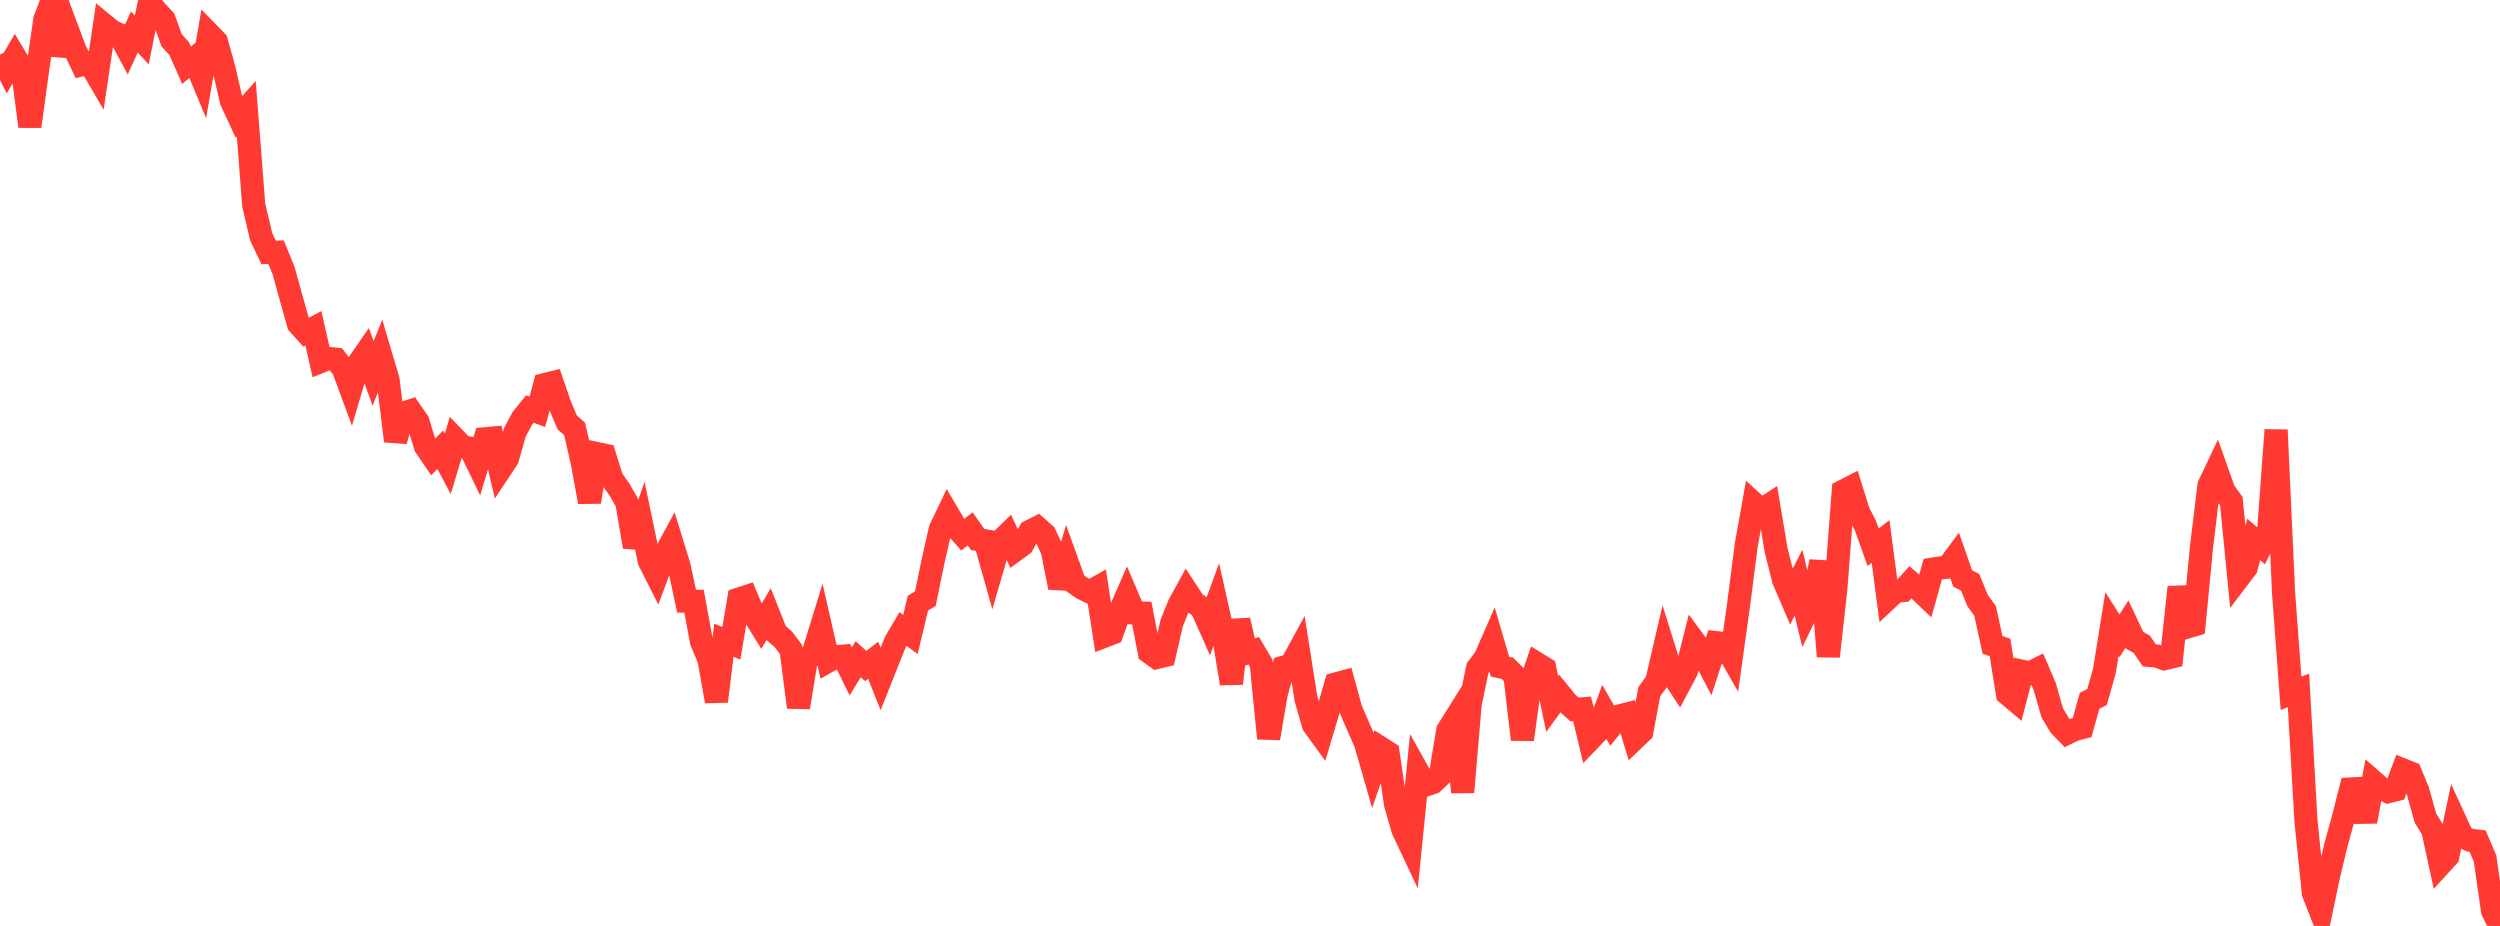 <?xml version="1.0" standalone="no"?>
<!DOCTYPE svg PUBLIC "-//W3C//DTD SVG 1.1//EN" "http://www.w3.org/Graphics/SVG/1.1/DTD/svg11.dtd">

<svg width="135" height="50" viewBox="0 0 135 50" preserveAspectRatio="none" 
  xmlns="http://www.w3.org/2000/svg"
  xmlns:xlink="http://www.w3.org/1999/xlink">


<polyline points="0.0, 2.949 0.403, 3.742 0.806, 3.054 1.209, 3.729 1.612, 6.825 2.015, 3.895 2.418, 1.073 2.821, 0.0 3.224, 2.982 3.627, 1.575 4.03, 2.647 4.433, 3.491 4.836, 3.386 5.239, 4.075 5.642, 1.358 6.045, 1.688 6.448, 1.872 6.851, 2.617 7.254, 1.73 7.657, 2.161 8.06, 0.157 8.463, 0.63 8.866, 1.058 9.269, 2.18 9.672, 2.617 10.075, 3.523 10.478, 3.187 10.881, 4.157 11.284, 1.829 11.687, 2.243 12.09, 3.698 12.493, 5.447 12.896, 6.317 13.299, 5.87 13.701, 11.068 14.104, 12.787 14.507, 13.632 14.91, 13.62 15.313, 14.611 15.716, 16.066 16.119, 17.496 16.522, 17.945 16.925, 17.732 17.328, 19.519 17.731, 19.358 18.134, 19.397 18.537, 19.912 18.94, 21.007 19.343, 19.641 19.746, 19.061 20.149, 20.161 20.552, 19.159 20.955, 20.518 21.358, 23.817 21.761, 22.321 22.164, 22.189 22.567, 22.769 22.97, 24.096 23.373, 24.689 23.776, 24.286 24.179, 25.046 24.582, 23.711 24.985, 24.128 25.388, 24.203 25.791, 25.035 26.194, 23.694 26.597, 23.656 27.0, 25.371 27.403, 24.763 27.806, 23.338 28.209, 22.587 28.612, 22.088 29.015, 22.236 29.418, 20.769 29.821, 20.669 30.224, 21.846 30.627, 22.806 31.03, 23.163 31.433, 24.929 31.836, 27.106 32.239, 24.493 32.642, 24.578 33.045, 25.865 33.448, 26.428 33.851, 27.139 34.254, 29.525 34.657, 28.361 35.06, 30.293 35.463, 31.089 35.866, 30.012 36.269, 29.269 36.672, 30.575 37.075, 32.462 37.478, 32.468 37.881, 34.653 38.284, 35.604 38.687, 37.87 39.09, 34.573 39.493, 34.741 39.896, 32.352 40.299, 32.221 40.701, 33.181 41.104, 33.837 41.507, 33.168 41.91, 34.184 42.313, 34.538 42.716, 35.075 43.119, 38.196 43.522, 35.73 43.925, 35.235 44.328, 33.932 44.731, 35.694 45.134, 35.467 45.537, 35.432 45.94, 36.256 46.343, 35.596 46.746, 35.966 47.149, 35.653 47.552, 36.662 47.955, 35.648 48.358, 34.647 48.761, 33.967 49.164, 34.261 49.567, 32.572 49.97, 32.327 50.373, 30.366 50.776, 28.58 51.179, 27.737 51.582, 28.421 51.985, 28.874 52.388, 28.56 52.791, 29.13 53.194, 29.202 53.597, 30.632 54.0, 29.247 54.403, 28.854 54.806, 29.715 55.209, 29.422 55.612, 28.694 56.015, 28.49 56.418, 28.848 56.821, 29.707 57.224, 31.732 57.627, 30.359 58.03, 31.478 58.433, 31.761 58.836, 31.958 59.239, 31.734 59.642, 34.352 60.045, 34.198 60.448, 33.073 60.851, 32.155 61.254, 33.095 61.657, 33.106 62.06, 35.215 62.463, 35.507 62.866, 35.409 63.269, 33.655 63.672, 32.653 64.075, 31.915 64.478, 32.531 64.881, 32.821 65.284, 33.726 65.687, 32.627 66.09, 34.426 66.493, 36.911 66.896, 33.492 67.299, 35.266 67.701, 35.142 68.104, 35.818 68.507, 39.871 68.91, 37.485 69.313, 36.03 69.716, 35.912 70.119, 35.174 70.522, 37.728 70.925, 39.141 71.328, 39.696 71.731, 38.341 72.134, 36.934 72.537, 36.826 72.94, 38.294 73.343, 39.226 73.746, 40.159 74.149, 41.56 74.552, 40.388 74.955, 40.645 75.358, 43.422 75.761, 44.812 76.164, 45.667 76.567, 41.675 76.97, 42.394 77.373, 42.263 77.776, 41.878 78.179, 39.443 78.582, 38.799 78.985, 42.776 79.388, 38.02 79.791, 36.074 80.194, 35.547 80.597, 34.627 81.0, 36.004 81.403, 36.089 81.806, 36.494 82.209, 39.933 82.612, 37.011 83.015, 35.847 83.418, 36.095 83.821, 38.016 84.224, 37.459 84.627, 37.955 85.03, 38.314 85.433, 38.281 85.836, 39.953 86.239, 39.534 86.642, 38.455 87.045, 39.164 87.448, 38.662 87.851, 38.559 88.254, 39.9 88.657, 39.516 89.06, 37.355 89.463, 36.799 89.866, 35.068 90.269, 36.359 90.672, 36.978 91.075, 36.219 91.478, 34.621 91.881, 35.168 92.284, 35.94 92.687, 34.704 93.09, 34.751 93.493, 35.454 93.896, 32.567 94.299, 29.429 94.701, 27.184 95.104, 27.551 95.507, 27.289 95.91, 29.702 96.313, 31.315 96.716, 32.254 97.119, 31.465 97.522, 33.112 97.925, 32.281 98.328, 30.327 98.731, 35.447 99.134, 31.799 99.537, 26.52 99.94, 26.315 100.343, 27.616 100.746, 28.413 101.149, 29.548 101.552, 29.241 101.955, 32.309 102.358, 31.931 102.761, 31.89 103.164, 31.442 103.567, 31.783 103.97, 32.168 104.373, 30.731 104.776, 30.669 105.179, 30.626 105.582, 30.084 105.985, 31.235 106.388, 31.445 106.791, 32.434 107.194, 32.987 107.597, 34.824 108.0, 34.959 108.403, 37.469 108.806, 37.808 109.209, 36.253 109.612, 36.344 110.015, 36.141 110.418, 37.081 110.821, 38.49 111.224, 39.167 111.627, 39.588 112.03, 39.392 112.433, 39.29 112.836, 37.847 113.239, 37.639 113.642, 36.218 114.045, 33.703 114.448, 34.336 114.851, 33.709 115.254, 34.56 115.657, 34.794 116.06, 35.39 116.463, 35.425 116.866, 35.571 117.269, 35.474 117.672, 31.707 118.075, 33.869 118.478, 33.747 118.881, 29.547 119.284, 26.217 119.687, 25.369 120.09, 26.505 120.493, 27.068 120.896, 31.18 121.299, 30.648 121.701, 29.129 122.104, 29.474 122.507, 28.653 122.91, 23.218 123.313, 32.016 123.716, 37.441 124.119, 37.278 124.522, 44.334 124.925, 48.231 125.328, 49.262 125.731, 47.336 126.134, 45.655 126.537, 44.189 126.94, 42.605 127.343, 42.584 127.746, 44.359 128.149, 42.193 128.552, 42.545 128.955, 42.75 129.358, 42.652 129.761, 41.578 130.164, 41.74 130.567, 42.721 130.97, 44.166 131.373, 44.83 131.776, 46.685 132.179, 46.244 132.582, 44.319 132.985, 45.194 133.388, 45.371 133.791, 45.419 134.194, 46.359 134.597, 49.187 135.0, 50.0" fill="none" stroke="#ff3a33" stroke-width="1.25"/>

</svg>